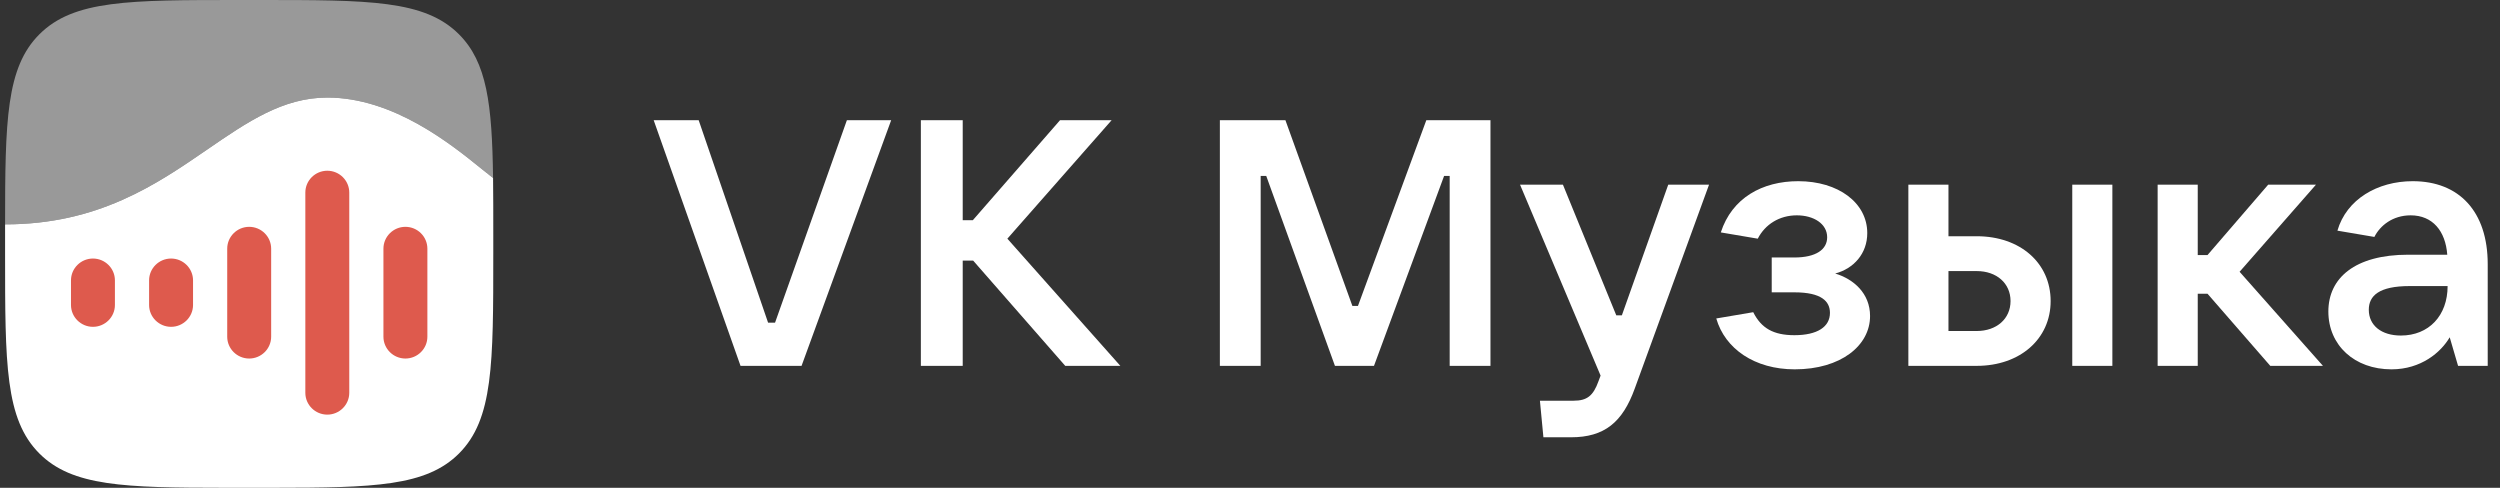 <?xml version="1.0" encoding="UTF-8"?> <svg xmlns="http://www.w3.org/2000/svg" width="246" height="48" viewBox="0 0 246 48" fill="none"><rect x="0" y="0" width="246" height="48" fill="#333333" stroke="none"/><g clip-path="url(#clip0_74_424)"><path d="M78.873 36L87.691 11.829H83.333L76.265 31.749H75.579L68.75 11.829H64.323L72.868 36H78.873Z" fill="white"></path><path d="M99.124 23.486L109.383 11.829H104.305L95.726 21.669H94.731V11.829H90.613V36H94.731V25.646H95.761L104.82 36H110.241L99.124 23.486Z" fill="white"></path><path d="M124.05 36V17.314H124.599L131.358 36H135.201L142.098 17.314H142.648V36H146.662V11.829H140.349L133.623 30.103H133.074L126.486 11.829H120.035V36H124.05Z" fill="white"></path><path d="M159.591 31.029H159.042L153.792 18.171H149.571L157.498 36.96L157.292 37.509C156.777 38.949 156.16 39.429 154.856 39.429H151.528L151.871 43.029H154.581C157.875 43.029 159.66 41.554 160.861 38.229L168.17 18.171H164.155L159.591 31.029Z" fill="white"></path><path d="M180.582 26.914C182.401 26.434 183.739 24.96 183.739 22.937C183.739 19.954 180.891 17.829 176.945 17.829C173.41 17.829 170.425 19.474 169.327 22.869L172.965 23.486C173.685 22.08 175.092 21.189 176.808 21.189C178.455 21.189 179.793 22.011 179.793 23.349C179.793 24.549 178.695 25.337 176.568 25.337H174.337V28.766H176.568C179.244 28.766 180.067 29.657 180.067 30.789C180.067 32.16 178.832 32.983 176.568 32.983C174.509 32.983 173.308 32.297 172.518 30.72L168.881 31.337C169.739 34.32 172.656 36.343 176.602 36.343C181.131 36.343 184.014 34.011 184.014 31.097C184.014 28.869 182.401 27.463 180.582 26.914Z" fill="white"></path><path d="M194.509 36C198.764 36 201.783 33.36 201.783 29.623C201.783 25.886 198.798 23.246 194.509 23.246H191.729V18.171H187.783V36H194.509ZM207.857 36V18.171H203.911V36H207.857ZM191.729 26.674H194.509C196.464 26.674 197.837 27.874 197.837 29.623C197.837 31.371 196.464 32.571 194.509 32.571H191.729V26.674Z" fill="white"></path><path d="M228.577 36L220.376 26.743L227.891 18.171H223.19L217.219 25.097H216.258V18.171H212.312V36H216.258V28.903H217.219L223.395 36H228.577Z" fill="white"></path><path d="M237.414 17.829C233.948 17.829 230.894 19.611 230.002 22.697L233.639 23.314C234.188 22.217 235.423 21.189 237.208 21.189C239.37 21.189 240.639 22.731 240.811 25.063H236.968C231.718 25.063 229.11 27.36 229.11 30.651C229.11 33.977 231.683 36.343 235.32 36.343C238.237 36.343 240.193 34.663 241.051 33.189L241.874 36H244.791V25.989C244.791 20.811 241.977 17.829 237.414 17.829ZM236.247 33.017C234.326 33.017 233.09 32.023 233.09 30.48C233.09 29.109 234.085 28.149 237.105 28.149H240.845C240.845 31.063 238.992 33.017 236.247 33.017Z" fill="white"></path><path d="M3.877 3.374C0.601 6.647 0.503 11.856 0.5 22.079C9.67 22.079 15.395 18.146 20.417 14.696C24.34 12 27.834 9.6 32.206 9.6C38.713 9.6 44.395 14.197 47.407 16.634C47.832 16.978 48.204 17.279 48.517 17.518C48.422 10.229 47.911 6.12 45.162 3.374C41.785 1.83105e-06 36.351 0 25.48 0H23.559C12.689 0 7.254 1.83105e-06 3.877 3.374Z" fill="white" fill-opacity="0.5"></path><path d="M22.147 47.999C22.607 48 23.078 48 23.559 48H25.48C25.962 48 26.433 48 26.893 47.999H22.147Z" fill="white"></path><path d="M0.5 22.079C9.67 22.079 15.395 18.146 20.417 14.696C24.34 12 27.834 9.6 32.206 9.6C38.713 9.6 44.395 14.197 47.407 16.634C47.832 16.978 48.204 17.279 48.518 17.518C48.539 19.185 48.539 21.018 48.539 23.04V24.96C48.539 35.821 48.539 41.252 45.163 44.626C41.935 47.851 36.828 47.993 26.892 47.999H22.147C12.212 47.993 7.104 47.851 3.877 44.626C0.5 41.252 0.5 35.821 0.5 24.96V23.04C0.5 22.715 0.5 22.395 0.5 22.079Z" fill="white"></path><path d="M37.73 24.468C37.73 23.282 38.705 22.32 39.892 22.32C41.08 22.32 42.054 23.282 42.054 24.468V33.132C42.054 34.319 41.08 35.28 39.892 35.28C38.705 35.28 37.73 34.319 37.73 33.132V24.468Z" fill="#DE5A4D"></path><path d="M30.045 18.948C30.045 17.762 31.019 16.8 32.206 16.8C33.393 16.8 34.368 17.762 34.368 18.948V38.652C34.368 39.839 33.393 40.8 32.206 40.8C31.019 40.8 30.045 39.839 30.045 38.652V18.948Z" fill="#DE5A4D"></path><path d="M22.358 24.468C22.358 23.282 23.333 22.32 24.52 22.32C25.707 22.32 26.682 23.282 26.682 24.468V33.132C26.682 34.318 25.707 35.28 24.52 35.28C23.333 35.28 22.358 34.318 22.358 33.132V24.468Z" fill="#DE5A4D"></path><path d="M14.671 27.588C14.671 26.401 15.646 25.44 16.833 25.44C18.02 25.44 18.995 26.401 18.995 27.588V30.012C18.995 31.198 18.02 32.16 16.833 32.16C15.646 32.16 14.671 31.198 14.671 30.012V27.588Z" fill="#DE5A4D"></path><path d="M6.985 27.588C6.985 26.401 7.959 25.44 9.147 25.44C10.334 25.44 11.308 26.401 11.308 27.588V30.012C11.308 31.198 10.334 32.16 9.147 32.16C7.959 32.16 6.985 31.198 6.985 30.012V27.588Z" fill="#DE5A4D"></path></g><defs><clipPath id="clip0_74_424"><rect width="245" height="48" fill="white" transform="translate(0.5)"></rect></clipPath></defs></svg> 